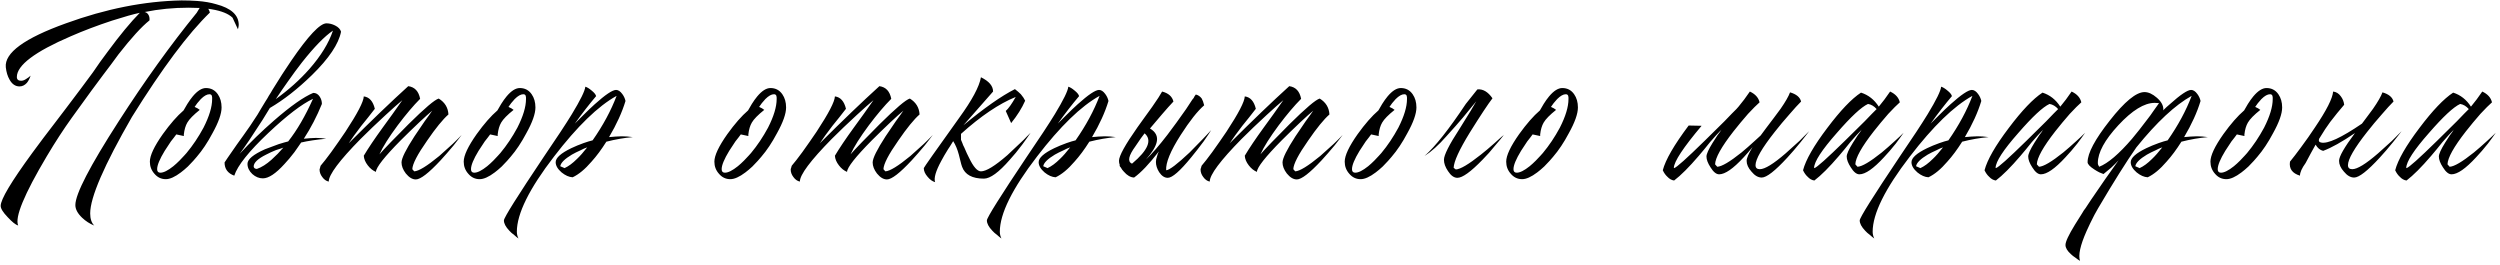 <?xml version="1.0" encoding="UTF-8"?> <svg xmlns="http://www.w3.org/2000/svg" width="510" height="54" viewBox="0 0 510 54" fill="none"> <path d="M40.727 1.625H40.672C40.013 1.588 39.279 1.57 38.472 1.57C35.392 1.57 32.404 1.863 29.508 2.45C29.874 2.523 30.149 2.743 30.332 3.11C30.479 3.403 30.534 3.752 30.497 4.155C28.884 5.438 26.776 7.748 24.172 11.085L22.633 13.175L21.093 15.21C19.919 16.75 17.774 19.683 14.658 24.01C12.971 26.357 11.266 28.978 9.543 31.875C4.923 39.648 2.979 44.36 3.713 46.01C3.199 45.863 2.484 45.295 1.568 44.305C0.614 43.315 0.138 42.545 0.138 41.995C0.138 40.675 2.283 37.082 6.573 31.215C7.966 29.308 9.598 27.145 11.467 24.725C11.797 24.285 12.146 23.827 12.512 23.35C12.769 23.02 13.062 22.635 13.393 22.195C15.812 19.005 17.664 16.53 18.948 14.77L20.433 12.625L21.973 10.535C24.429 7.198 26.611 4.558 28.517 2.615C27.271 2.872 25.383 3.403 22.852 4.21C19.846 5.2 17.041 6.263 14.438 7.4C7.104 10.553 3.438 13.322 3.438 15.705C3.438 16.218 3.731 16.475 4.318 16.475C4.648 16.475 4.996 16.347 5.363 16.09L5.858 15.76L6.243 15.43C6.059 16.017 5.803 16.512 5.473 16.915C5.033 17.392 4.538 17.63 3.988 17.63C3.144 17.63 2.466 17.172 1.953 16.255C1.549 15.558 1.293 14.715 1.183 13.725C0.889 10.792 4.978 7.803 13.447 4.76C21.624 1.79 29.489 0.232 37.042 0.085C38.106 0.085 39.169 0.122 40.233 0.195C41.699 0.305 42.983 0.525 44.083 0.855C47.163 1.662 48.703 3.073 48.703 5.09L48.648 5.53L48.538 5.97L47.438 3.605C46.594 2.798 45.182 2.23 43.203 1.9C42.983 1.863 42.744 1.827 42.487 1.79C42.634 2.01 42.744 2.267 42.818 2.56C38.381 6.85 33.083 13.945 26.922 23.845C21.239 33.708 18.398 40.272 18.398 43.535C18.398 44.635 18.672 45.46 19.223 46.01C18.306 45.643 17.481 45.112 16.747 44.415C15.831 43.535 15.373 42.673 15.373 41.83C15.373 39.593 18.324 33.892 24.227 24.725C29.508 16.512 34.806 9.142 40.123 2.615L40.727 1.625ZM38.327 33.965C37.814 34.442 37.337 34.845 36.897 35.175C35.687 36.092 34.661 36.55 33.817 36.55C32.901 36.55 32.131 36.183 31.507 35.45C30.884 34.753 30.572 33.928 30.572 32.975C30.572 31.728 31.452 29.858 33.212 27.365C34.716 25.275 36.127 23.662 37.447 22.525C37.704 22.048 37.961 21.608 38.217 21.205C38.584 20.618 38.951 20.105 39.317 19.665C40.271 18.528 41.169 17.96 42.012 17.96C43.039 17.96 43.846 18.382 44.432 19.225C44.946 19.958 45.202 20.857 45.202 21.92C45.202 23.203 44.579 24.963 43.332 27.2C42.342 29.07 41.279 30.665 40.142 31.985L39.427 32.81C39.061 33.213 38.694 33.598 38.327 33.965ZM35.962 27.42C35.816 27.64 35.651 27.86 35.467 28.08C35.284 28.337 35.082 28.593 34.862 28.85C34.386 29.547 33.964 30.188 33.597 30.775C32.571 32.462 32.057 33.708 32.057 34.515C32.057 34.992 32.277 35.23 32.717 35.23C33.377 35.23 34.257 34.79 35.357 33.91C35.761 33.58 36.182 33.195 36.622 32.755C36.952 32.425 37.264 32.095 37.557 31.765L38.052 31.215C39.336 29.675 40.491 27.952 41.517 26.045C42.691 23.735 43.277 21.792 43.277 20.215V19.885L43.222 19.555C43.149 19.335 42.984 19.225 42.727 19.225C42.214 19.225 41.627 19.555 40.967 20.215C40.747 20.472 40.509 20.747 40.252 21.04C40.069 21.297 39.886 21.553 39.702 21.81C40.142 21.993 40.491 22.195 40.747 22.415C39.464 23.442 38.621 24.303 38.217 25C37.851 25.623 37.612 26.43 37.502 27.42V27.75L35.962 27.42ZM55.381 32.59C55.748 32.26 56.169 31.857 56.646 31.38C56.94 31.087 57.325 30.665 57.801 30.115C57.618 30.188 57.416 30.262 57.196 30.335C56.903 30.408 56.609 30.5 56.316 30.61C55.583 30.903 54.904 31.215 54.281 31.545C52.594 32.388 51.751 33.195 51.751 33.965C51.751 34.112 51.825 34.24 51.971 34.35C52.118 34.423 52.264 34.46 52.411 34.46C53.364 34.13 54.355 33.507 55.381 32.59ZM63.136 14.055C65.483 11.378 67.078 8.775 67.921 6.245C66.198 7.418 64.09 9.582 61.596 12.735C60.679 13.908 59.708 15.228 58.681 16.695C57.948 17.722 57.141 18.895 56.261 20.215C58.864 18.345 61.156 16.292 63.136 14.055ZM53.566 24.45C51.55 27.603 49.991 29.913 48.891 31.38C51.018 29.07 53.364 26.797 55.931 24.56C59.304 21.627 61.963 19.757 63.906 18.95C64.456 18.95 64.896 19.207 65.226 19.72C65.519 20.16 65.666 20.655 65.666 21.205C64.639 23.735 63.411 26.1 61.981 28.3L63.246 28.19L64.456 28.135C65.153 28.135 65.85 28.19 66.546 28.3C64.566 28.483 62.861 28.74 61.431 29.07C61.248 29.363 61.046 29.657 60.826 29.95C60.569 30.317 60.313 30.683 60.056 31.05C59.359 31.967 58.681 32.773 58.021 33.47C56.261 35.413 54.794 36.385 53.621 36.385C52.851 36.385 52.136 36.092 51.476 35.505C50.816 34.882 50.486 34.185 50.486 33.415C50.486 32.498 51.678 31.508 54.061 30.445C54.904 30.115 55.84 29.767 56.866 29.4C57.233 29.29 57.599 29.18 57.966 29.07C58.296 28.997 58.571 28.923 58.791 28.85C60.588 26.577 62.275 23.68 63.851 20.16C61.578 21.223 58.553 23.533 54.776 27.09C50.779 30.867 48.451 33.782 47.791 35.835C46.471 35.358 45.811 34.46 45.811 33.14C45.811 33.103 46.654 31.875 48.341 29.455C48.855 28.758 49.276 28.172 49.606 27.695C50.12 26.998 50.596 26.32 51.036 25.66C51.513 24.963 52.008 24.212 52.521 23.405L53.236 22.195C53.383 21.975 53.694 21.462 54.171 20.655C54.465 20.215 54.684 19.848 54.831 19.555C55.124 19.115 55.381 18.693 55.601 18.29C56.995 16.017 58.26 14.055 59.396 12.405C62.88 7.308 65.281 4.76 66.601 4.76C67.188 4.76 67.775 4.907 68.361 5.2C69.021 5.53 69.424 5.952 69.571 6.465C69.094 8.958 67.115 11.91 63.631 15.32C60.734 18.143 57.874 20.38 55.051 22.03L53.566 24.45ZM65.411 33.8C65.925 33.213 66.64 32.297 67.556 31.05C68.583 29.62 69.555 28.227 70.471 26.87C72.928 23.13 74.175 20.728 74.211 19.665C75.348 19.812 76.1 20.655 76.466 22.195L75.091 23.955L73.716 25.66C72.616 27.09 71.755 28.282 71.131 29.235C75.641 24.725 79.693 20.838 83.286 17.575C84.606 17.758 85.413 18.62 85.706 20.16C84.35 21.517 82.828 23.313 81.141 25.55C79.345 27.97 78.098 29.95 77.401 31.49C77.878 30.94 78.648 30.115 79.711 29.015C80.958 27.732 82.168 26.503 83.341 25.33C86.641 22.067 88.695 20.325 89.501 20.105C90.748 20.875 91.408 21.957 91.481 23.35C90.345 24.34 88.896 26.118 87.136 28.685C85.156 31.508 84.148 33.452 84.111 34.515L84.496 34.955C85.413 34.918 87.118 33.873 89.611 31.82C90.455 31.05 91.371 30.225 92.361 29.345C93.095 28.648 93.7 28.043 94.176 27.53C93.993 27.787 93.773 28.08 93.516 28.41C93.186 28.813 92.856 29.235 92.526 29.675C91.61 30.775 90.73 31.783 89.886 32.7C87.466 35.303 85.78 36.605 84.826 36.605C84.13 36.605 83.451 36.202 82.791 35.395C82.205 34.625 81.911 33.873 81.911 33.14C81.911 32.297 82.791 30.518 84.551 27.805C85.138 26.925 85.835 25.898 86.641 24.725C86.898 24.395 87.191 23.992 87.521 23.515L87.906 22.965C88.016 22.818 88.108 22.69 88.181 22.58C87.595 23.057 86.733 23.827 85.596 24.89C84.24 26.173 82.956 27.42 81.746 28.63C78.41 32.003 76.723 34.148 76.686 35.065C76.063 34.808 75.513 34.368 75.036 33.745C74.523 33.085 74.248 32.425 74.211 31.765C75.128 30.225 76.411 28.318 78.061 26.045L80.096 23.24L82.076 20.435C81.196 21.168 80.041 22.195 78.611 23.515C76.778 25.202 75.091 26.815 73.551 28.355C69.225 32.755 67.061 35.652 67.061 37.045C66.548 36.935 66.108 36.623 65.741 36.11C65.375 35.633 65.191 35.12 65.191 34.57C65.191 34.497 65.228 34.368 65.301 34.185L65.356 33.965L65.411 33.8ZM102.353 33.965C101.84 34.442 101.363 34.845 100.923 35.175C99.713 36.092 98.686 36.55 97.843 36.55C96.926 36.55 96.156 36.183 95.533 35.45C94.909 34.753 94.598 33.928 94.598 32.975C94.598 31.728 95.478 29.858 97.238 27.365C98.741 25.275 100.153 23.662 101.473 22.525C101.73 22.048 101.986 21.608 102.243 21.205C102.61 20.618 102.976 20.105 103.343 19.665C104.296 18.528 105.195 17.96 106.038 17.96C107.065 17.96 107.871 18.382 108.458 19.225C108.971 19.958 109.228 20.857 109.228 21.92C109.228 23.203 108.605 24.963 107.358 27.2C106.368 29.07 105.305 30.665 104.168 31.985L103.453 32.81C103.086 33.213 102.72 33.598 102.353 33.965ZM99.988 27.42C99.841 27.64 99.676 27.86 99.493 28.08C99.309 28.337 99.108 28.593 98.888 28.85C98.411 29.547 97.99 30.188 97.623 30.775C96.596 32.462 96.083 33.708 96.083 34.515C96.083 34.992 96.303 35.23 96.743 35.23C97.403 35.23 98.283 34.79 99.383 33.91C99.786 33.58 100.208 33.195 100.648 32.755C100.978 32.425 101.29 32.095 101.583 31.765L102.078 31.215C103.361 29.675 104.516 27.952 105.543 26.045C106.716 23.735 107.303 21.792 107.303 20.215V19.885L107.248 19.555C107.175 19.335 107.01 19.225 106.753 19.225C106.24 19.225 105.653 19.555 104.993 20.215C104.773 20.472 104.535 20.747 104.278 21.04C104.095 21.297 103.911 21.553 103.728 21.81C104.168 21.993 104.516 22.195 104.773 22.415C103.49 23.442 102.646 24.303 102.243 25C101.876 25.623 101.638 26.43 101.528 27.42V27.75L99.988 27.42ZM105.437 47.275C105.437 47.752 105.547 48.21 105.767 48.65L105.327 48.32L104.887 47.935C104.483 47.642 104.153 47.348 103.897 47.055C103.163 46.285 102.797 45.588 102.797 44.965C102.797 44.415 105.51 40.088 110.937 31.985C113.54 28.172 115.447 25.275 116.657 23.295C118.417 20.398 119.333 18.528 119.407 17.685C119.773 17.795 120.195 18.052 120.672 18.455C121.222 18.895 121.533 19.28 121.607 19.61C120.177 21.297 118.728 23.167 117.262 25.22C117.335 25.147 117.427 25.055 117.537 24.945L117.922 24.56C118.288 24.193 118.618 23.863 118.912 23.57C119.792 22.69 120.598 21.92 121.332 21.26C123.495 19.317 124.943 18.345 125.677 18.345C126.117 18.345 126.538 18.62 126.942 19.17C127.272 19.61 127.492 20.087 127.602 20.6C126.905 22.91 125.787 25.367 124.247 27.97L125.567 27.86L126.832 27.805C127.565 27.805 128.317 27.86 129.087 27.97C127.363 28.117 125.567 28.428 123.697 28.905C122.707 30.482 121.698 31.838 120.672 32.975C119.352 34.515 118.068 35.578 116.822 36.165C116.088 36.128 115.337 35.798 114.567 35.175C113.76 34.478 113.357 33.782 113.357 33.085C113.357 32.205 114.42 31.252 116.547 30.225C117.317 29.858 118.16 29.51 119.077 29.18C119.81 28.923 120.415 28.74 120.892 28.63C123.018 25.587 124.65 22.562 125.787 19.555C122.01 21.645 117.757 25.77 113.027 31.93C107.967 38.493 105.437 43.608 105.437 47.275ZM115.172 34.295C115.978 33.928 116.822 33.305 117.702 32.425C118.325 31.838 119.022 31.05 119.792 30.06C119.352 30.207 118.893 30.408 118.417 30.665C117.757 30.958 117.17 31.252 116.657 31.545C115.19 32.425 114.402 33.213 114.292 33.91L115.172 34.295ZM153.488 33.965C152.974 34.442 152.498 34.845 152.058 35.175C150.848 36.092 149.821 36.55 148.978 36.55C148.061 36.55 147.291 36.183 146.668 35.45C146.044 34.753 145.733 33.928 145.733 32.975C145.733 31.728 146.613 29.858 148.373 27.365C149.876 25.275 151.288 23.662 152.608 22.525C152.864 22.048 153.121 21.608 153.378 21.205C153.744 20.618 154.111 20.105 154.478 19.665C155.431 18.528 156.329 17.96 157.173 17.96C158.199 17.96 159.006 18.382 159.593 19.225C160.106 19.958 160.363 20.857 160.363 21.92C160.363 23.203 159.739 24.963 158.493 27.2C157.503 29.07 156.439 30.665 155.303 31.985L154.588 32.81C154.221 33.213 153.854 33.598 153.488 33.965ZM151.123 27.42C150.976 27.64 150.811 27.86 150.628 28.08C150.444 28.337 150.243 28.593 150.023 28.85C149.546 29.547 149.124 30.188 148.758 30.775C147.731 32.462 147.218 33.708 147.218 34.515C147.218 34.992 147.438 35.23 147.878 35.23C148.538 35.23 149.418 34.79 150.518 33.91C150.921 33.58 151.343 33.195 151.783 32.755C152.113 32.425 152.424 32.095 152.718 31.765L153.213 31.215C154.496 29.675 155.651 27.952 156.678 26.045C157.851 23.735 158.438 21.792 158.438 20.215V19.885L158.383 19.555C158.309 19.335 158.144 19.225 157.888 19.225C157.374 19.225 156.788 19.555 156.128 20.215C155.908 20.472 155.669 20.747 155.413 21.04C155.229 21.297 155.046 21.553 154.863 21.81C155.303 21.993 155.651 22.195 155.908 22.415C154.624 23.442 153.781 24.303 153.378 25C153.011 25.623 152.773 26.43 152.663 27.42V27.75L151.123 27.42ZM161.522 33.8C162.035 33.213 162.75 32.297 163.667 31.05C164.693 29.62 165.665 28.227 166.582 26.87C169.038 23.13 170.285 20.728 170.322 19.665C171.458 19.812 172.21 20.655 172.577 22.195L171.202 23.955L169.827 25.66C168.727 27.09 167.865 28.282 167.242 29.235C171.752 24.725 175.803 20.838 179.397 17.575C180.717 17.758 181.523 18.62 181.817 20.16C180.46 21.517 178.938 23.313 177.252 25.55C175.455 27.97 174.208 29.95 173.512 31.49C173.988 30.94 174.758 30.115 175.822 29.015C177.068 27.732 178.278 26.503 179.452 25.33C182.752 22.067 184.805 20.325 185.612 20.105C186.858 20.875 187.518 21.957 187.592 23.35C186.455 24.34 185.007 26.118 183.247 28.685C181.267 31.508 180.258 33.452 180.222 34.515L180.607 34.955C181.523 34.918 183.228 33.873 185.722 31.82C186.565 31.05 187.482 30.225 188.472 29.345C189.205 28.648 189.81 28.043 190.287 27.53C190.103 27.787 189.883 28.08 189.627 28.41C189.297 28.813 188.967 29.235 188.637 29.675C187.72 30.775 186.84 31.783 185.997 32.7C183.577 35.303 181.89 36.605 180.937 36.605C180.24 36.605 179.562 36.202 178.902 35.395C178.315 34.625 178.022 33.873 178.022 33.14C178.022 32.297 178.902 30.518 180.662 27.805C181.248 26.925 181.945 25.898 182.752 24.725C183.008 24.395 183.302 23.992 183.632 23.515L184.017 22.965C184.127 22.818 184.218 22.69 184.292 22.58C183.705 23.057 182.843 23.827 181.707 24.89C180.35 26.173 179.067 27.42 177.857 28.63C174.52 32.003 172.833 34.148 172.797 35.065C172.173 34.808 171.623 34.368 171.147 33.745C170.633 33.085 170.358 32.425 170.322 31.765C171.238 30.225 172.522 28.318 174.172 26.045L176.207 23.24L178.187 20.435C177.307 21.168 176.152 22.195 174.722 23.515C172.888 25.202 171.202 26.815 169.662 28.355C165.335 32.755 163.172 35.652 163.172 37.045C162.658 36.935 162.218 36.623 161.852 36.11C161.485 35.633 161.302 35.12 161.302 34.57C161.302 34.497 161.338 34.368 161.412 34.185L161.467 33.965L161.522 33.8ZM205.173 22.635C205.723 22.158 206.402 21.205 207.208 19.775C203.798 21.168 200.077 23.68 196.043 27.31V28.52C196.117 28.667 196.208 28.887 196.318 29.18L196.483 29.62L196.703 30.06C197.07 30.94 197.4 31.655 197.693 32.205C198.573 34.038 199.38 34.955 200.113 34.955C201.177 34.955 202.973 33.855 205.503 31.655C206.347 30.885 207.282 30.005 208.308 29.015C208.675 28.685 209.042 28.318 209.408 27.915C209.555 27.768 209.702 27.622 209.848 27.475C209.958 27.365 210.087 27.237 210.233 27.09C209.977 27.457 209.738 27.805 209.518 28.135C209.188 28.612 208.858 29.07 208.528 29.51C207.648 30.683 206.805 31.71 205.998 32.59C203.762 35.157 202.002 36.44 200.718 36.44C198.335 36.44 196.85 35.633 196.263 34.02C196.153 33.727 196.043 33.342 195.933 32.865L195.768 32.205L195.603 31.545C195.31 30.445 194.925 29.528 194.448 28.795C194.375 28.905 194.228 29.143 194.008 29.51L193.733 29.95L193.403 30.445C192.853 31.325 192.395 32.113 192.028 32.81C190.892 34.9 190.47 36.348 190.763 37.155C190.213 37.008 189.7 36.642 189.223 36.055C188.71 35.468 188.453 34.882 188.453 34.295C188.453 34.185 190.855 30.775 195.658 24.065C198.298 20.435 199.783 17.667 200.113 15.76C201.763 16.567 202.588 17.538 202.588 18.675L196.538 25.55C200.792 22.03 204.293 19.573 207.043 18.18C207.52 18.547 207.923 18.895 208.253 19.225C208.657 19.702 208.95 20.142 209.133 20.545C208.473 22.048 207.52 23.57 206.273 25.11L205.173 22.635ZM203.964 47.275C203.964 47.752 204.074 48.21 204.294 48.65L203.854 48.32L203.414 47.935C203.011 47.642 202.681 47.348 202.424 47.055C201.691 46.285 201.324 45.588 201.324 44.965C201.324 44.415 204.037 40.088 209.464 31.985C212.067 28.172 213.974 25.275 215.184 23.295C216.944 20.398 217.861 18.528 217.934 17.685C218.301 17.795 218.722 18.052 219.199 18.455C219.749 18.895 220.061 19.28 220.134 19.61C218.704 21.297 217.256 23.167 215.789 25.22C215.862 25.147 215.954 25.055 216.064 24.945L216.449 24.56C216.816 24.193 217.146 23.863 217.439 23.57C218.319 22.69 219.126 21.92 219.859 21.26C222.022 19.317 223.471 18.345 224.204 18.345C224.644 18.345 225.066 18.62 225.469 19.17C225.799 19.61 226.019 20.087 226.129 20.6C225.432 22.91 224.314 25.367 222.774 27.97L224.094 27.86L225.359 27.805C226.092 27.805 226.844 27.86 227.614 27.97C225.891 28.117 224.094 28.428 222.224 28.905C221.234 30.482 220.226 31.838 219.199 32.975C217.879 34.515 216.596 35.578 215.349 36.165C214.616 36.128 213.864 35.798 213.094 35.175C212.287 34.478 211.884 33.782 211.884 33.085C211.884 32.205 212.947 31.252 215.074 30.225C215.844 29.858 216.687 29.51 217.604 29.18C218.337 28.923 218.942 28.74 219.419 28.63C221.546 25.587 223.177 22.562 224.314 19.555C220.537 21.645 216.284 25.77 211.554 31.93C206.494 38.493 203.964 43.608 203.964 47.275ZM213.699 34.295C214.506 33.928 215.349 33.305 216.229 32.425C216.852 31.838 217.549 31.05 218.319 30.06C217.879 30.207 217.421 30.408 216.944 30.665C216.284 30.958 215.697 31.252 215.184 31.545C213.717 32.425 212.929 33.213 212.819 33.91L213.699 34.295ZM233.497 27.2C233.13 27.64 232.507 28.52 231.627 29.84C230.233 31.747 229.977 32.92 230.857 33.36H230.967C234.23 30.61 235.073 28.557 233.497 27.2ZM228.437 33.69C228.327 33.397 228.272 33.103 228.272 32.81C228.272 31.82 229.537 29.528 232.067 25.935L233.607 23.79L234.322 22.8L235.037 21.81C236.063 20.343 236.742 19.298 237.072 18.675C238.355 19.005 239.125 19.683 239.382 20.71C238.722 21.407 237.952 22.268 237.072 23.295C236.192 24.322 235.367 25.293 234.597 26.21C235.77 26.907 236.228 27.823 235.972 28.96C235.752 29.95 235.018 31.142 233.772 32.535C235.018 31.362 236.485 29.675 238.172 27.475C239.345 25.935 240.61 24.193 241.967 22.25C242.37 21.663 242.792 21.022 243.232 20.325L243.507 19.995L243.672 19.665C243.818 19.482 243.91 19.353 243.947 19.28C244.423 19.39 244.827 19.665 245.157 20.105C245.34 20.435 245.505 20.893 245.652 21.48C244.295 22.653 242.7 24.67 240.867 27.53C238.777 30.793 237.787 33.195 237.897 34.735C238.557 34.698 240.152 33.488 242.682 31.105C243.525 30.262 244.423 29.345 245.377 28.355C245.743 27.988 246.092 27.622 246.422 27.255C246.678 26.962 246.898 26.723 247.082 26.54C246.752 27.09 246.238 27.86 245.542 28.85C244.698 29.987 243.855 31.068 243.012 32.095C240.738 34.882 239.143 36.275 238.227 36.275C237.567 36.275 236.98 35.89 236.467 35.12C236.027 34.423 235.807 33.727 235.807 33.03C235.807 32.7 235.88 32.333 236.027 31.93L236.192 31.38L236.412 30.885C234.468 33.415 232.782 35.193 231.352 36.22C230.618 36.183 229.922 35.78 229.262 35.01C229.005 34.753 228.803 34.478 228.657 34.185C228.547 34.075 228.455 33.947 228.382 33.8C228.382 33.763 228.4 33.727 228.437 33.69ZM245.135 33.8C245.648 33.213 246.363 32.297 247.28 31.05C248.306 29.62 249.278 28.227 250.195 26.87C252.651 23.13 253.898 20.728 253.935 19.665C255.071 19.812 255.823 20.655 256.19 22.195L254.815 23.955L253.44 25.66C252.34 27.09 251.478 28.282 250.855 29.235C255.365 24.725 259.416 20.838 263.01 17.575C264.33 17.758 265.136 18.62 265.43 20.16C264.073 21.517 262.551 23.313 260.865 25.55C259.068 27.97 257.821 29.95 257.125 31.49C257.601 30.94 258.371 30.115 259.435 29.015C260.681 27.732 261.891 26.503 263.065 25.33C266.365 22.067 268.418 20.325 269.225 20.105C270.471 20.875 271.131 21.957 271.205 23.35C270.068 24.34 268.62 26.118 266.86 28.685C264.88 31.508 263.871 33.452 263.835 34.515L264.22 34.955C265.136 34.918 266.841 33.873 269.335 31.82C270.178 31.05 271.095 30.225 272.085 29.345C272.818 28.648 273.423 28.043 273.9 27.53C273.716 27.787 273.496 28.08 273.24 28.41C272.91 28.813 272.58 29.235 272.25 29.675C271.333 30.775 270.453 31.783 269.61 32.7C267.19 35.303 265.503 36.605 264.55 36.605C263.853 36.605 263.175 36.202 262.515 35.395C261.928 34.625 261.635 33.873 261.635 33.14C261.635 32.297 262.515 30.518 264.275 27.805C264.861 26.925 265.558 25.898 266.365 24.725C266.621 24.395 266.915 23.992 267.245 23.515L267.63 22.965C267.74 22.818 267.831 22.69 267.905 22.58C267.318 23.057 266.456 23.827 265.32 24.89C263.963 26.173 262.68 27.42 261.47 28.63C258.133 32.003 256.446 34.148 256.41 35.065C255.786 34.808 255.236 34.368 254.76 33.745C254.246 33.085 253.971 32.425 253.935 31.765C254.851 30.225 256.135 28.318 257.785 26.045L259.82 23.24L261.8 20.435C260.92 21.168 259.765 22.195 258.335 23.515C256.501 25.202 254.815 26.815 253.275 28.355C248.948 32.755 246.785 35.652 246.785 37.045C246.271 36.935 245.831 36.623 245.465 36.11C245.098 35.633 244.915 35.12 244.915 34.57C244.915 34.497 244.951 34.368 245.025 34.185L245.08 33.965L245.135 33.8ZM282.076 33.965C281.563 34.442 281.086 34.845 280.646 35.175C279.436 36.092 278.409 36.55 277.566 36.55C276.649 36.55 275.879 36.183 275.256 35.45C274.633 34.753 274.321 33.928 274.321 32.975C274.321 31.728 275.201 29.858 276.961 27.365C278.464 25.275 279.876 23.662 281.196 22.525C281.453 22.048 281.709 21.608 281.966 21.205C282.333 20.618 282.699 20.105 283.066 19.665C284.019 18.528 284.918 17.96 285.761 17.96C286.788 17.96 287.594 18.382 288.181 19.225C288.694 19.958 288.951 20.857 288.951 21.92C288.951 23.203 288.328 24.963 287.081 27.2C286.091 29.07 285.028 30.665 283.891 31.985L283.176 32.81C282.809 33.213 282.443 33.598 282.076 33.965ZM279.711 27.42C279.564 27.64 279.399 27.86 279.216 28.08C279.033 28.337 278.831 28.593 278.611 28.85C278.134 29.547 277.713 30.188 277.346 30.775C276.319 32.462 275.806 33.708 275.806 34.515C275.806 34.992 276.026 35.23 276.466 35.23C277.126 35.23 278.006 34.79 279.106 33.91C279.509 33.58 279.931 33.195 280.371 32.755C280.701 32.425 281.013 32.095 281.306 31.765L281.801 31.215C283.084 29.675 284.239 27.952 285.266 26.045C286.439 23.735 287.026 21.792 287.026 20.215V19.885L286.971 19.555C286.898 19.335 286.733 19.225 286.476 19.225C285.963 19.225 285.376 19.555 284.716 20.215C284.496 20.472 284.258 20.747 284.001 21.04C283.818 21.297 283.634 21.553 283.451 21.81C283.891 21.993 284.239 22.195 284.496 22.415C283.213 23.442 282.369 24.303 281.966 25C281.599 25.623 281.361 26.43 281.251 27.42V27.75L279.711 27.42ZM299.845 27.035C297.682 30.555 296.582 32.957 296.545 34.24L296.985 34.57C297.902 34.533 299.607 33.525 302.1 31.545C302.943 30.885 303.878 30.097 304.905 29.18C305.235 28.887 305.602 28.557 306.005 28.19L306.445 27.805L306.665 27.64L306.83 27.475C306.39 28.062 305.803 28.777 305.07 29.62C304.19 30.72 303.31 31.71 302.43 32.59C300.047 35.047 298.342 36.275 297.315 36.275C296.618 36.275 295.977 35.817 295.39 34.9C294.84 34.093 294.565 33.323 294.565 32.59C294.565 31.637 295.628 29.528 297.755 26.265C299.662 23.222 300.798 21.352 301.165 20.655C300.432 21.535 299.515 22.653 298.415 24.01C298.268 24.193 297.792 24.743 296.985 25.66C296.178 26.54 295.537 27.255 295.06 27.805C293.483 29.602 291.998 30.94 290.605 31.82C292.805 29.877 295.61 26.338 299.02 21.205L301.385 18.235C302.522 18.125 303.548 18.73 304.465 20.05C303.585 21.187 302.045 23.515 299.845 27.035ZM315.02 33.965C314.507 34.442 314.03 34.845 313.59 35.175C312.38 36.092 311.354 36.55 310.51 36.55C309.594 36.55 308.824 36.183 308.2 35.45C307.577 34.753 307.265 33.928 307.265 32.975C307.265 31.728 308.145 29.858 309.905 27.365C311.409 25.275 312.82 23.662 314.14 22.525C314.397 22.048 314.654 21.608 314.91 21.205C315.277 20.618 315.644 20.105 316.01 19.665C316.964 18.528 317.862 17.96 318.705 17.96C319.732 17.96 320.539 18.382 321.125 19.225C321.639 19.958 321.895 20.857 321.895 21.92C321.895 23.203 321.272 24.963 320.025 27.2C319.035 29.07 317.972 30.665 316.835 31.985L316.12 32.81C315.754 33.213 315.387 33.598 315.02 33.965ZM312.655 27.42C312.509 27.64 312.344 27.86 312.16 28.08C311.977 28.337 311.775 28.593 311.555 28.85C311.079 29.547 310.657 30.188 310.29 30.775C309.264 32.462 308.75 33.708 308.75 34.515C308.75 34.992 308.97 35.23 309.41 35.23C310.07 35.23 310.95 34.79 312.05 33.91C312.454 33.58 312.875 33.195 313.315 32.755C313.645 32.425 313.957 32.095 314.25 31.765L314.745 31.215C316.029 29.675 317.184 27.952 318.21 26.045C319.384 23.735 319.97 21.792 319.97 20.215V19.885L319.915 19.555C319.842 19.335 319.677 19.225 319.42 19.225C318.907 19.225 318.32 19.555 317.66 20.215C317.44 20.472 317.202 20.747 316.945 21.04C316.762 21.297 316.579 21.553 316.395 21.81C316.835 21.993 317.184 22.195 317.44 22.415C316.157 23.442 315.314 24.303 314.91 25C314.544 25.623 314.305 26.43 314.195 27.42V27.75L312.655 27.42ZM357.523 30.005C356.899 30.775 356.294 31.472 355.708 32.095C353.581 34.405 351.913 35.56 350.703 35.56C350.116 35.56 349.529 35.083 348.943 34.13C348.393 33.287 348.118 32.553 348.118 31.93C348.118 31.417 348.539 30.482 349.383 29.125C349.676 28.685 350.006 28.172 350.373 27.585C350.519 27.402 350.684 27.182 350.868 26.925L351.033 26.65L351.198 26.43C350.501 27.127 349.713 27.988 348.833 29.015L347.678 30.445L346.523 31.82C344.579 34.093 342.911 35.762 341.518 36.825C341.004 36.752 340.546 36.495 340.143 36.055C339.776 35.725 339.464 35.285 339.208 34.735C339.758 32.608 341.518 29.565 344.488 25.605L347.128 25.66C343.388 30.097 341.499 32.957 341.463 34.24L341.518 34.295C341.994 34.185 344.066 32.333 347.733 28.74C348.979 27.53 350.336 26.192 351.803 24.725C352.316 24.175 352.811 23.662 353.288 23.185C353.691 22.782 354.003 22.47 354.223 22.25L354.663 21.755C355.433 20.838 356.203 19.812 356.973 18.675C358.073 19.188 358.733 19.922 358.953 20.875C358.366 21.388 357.578 22.177 356.588 23.24C355.561 24.413 354.571 25.605 353.618 26.815C351.161 29.968 349.914 32.205 349.878 33.525L350.318 34.02C351.234 33.983 352.884 33.012 355.268 31.105C356.111 30.408 356.991 29.638 357.908 28.795C358.384 28.355 358.806 27.97 359.173 27.64C359.503 27.163 359.869 26.668 360.273 26.155L361.813 24.12C362.363 23.35 362.839 22.708 363.243 22.195C364.233 20.765 364.874 19.647 365.168 18.84C366.451 19.207 367.203 19.83 367.423 20.71C366.763 21.37 365.993 22.213 365.113 23.24C363.976 24.523 362.949 25.752 362.033 26.925C359.429 30.225 358.128 32.48 358.128 33.69C358.128 34.24 358.421 34.515 359.008 34.515C360.034 34.515 361.794 33.433 364.288 31.27C365.131 30.537 366.066 29.693 367.093 28.74C367.459 28.373 367.844 27.988 368.248 27.585L368.688 27.145L368.908 26.925L369.073 26.76C368.889 27.017 368.651 27.328 368.358 27.695C368.028 28.098 367.679 28.538 367.313 29.015C366.396 30.152 365.498 31.197 364.618 32.15C362.124 34.863 360.383 36.22 359.393 36.22C358.659 36.22 357.963 35.817 357.303 35.01C356.643 34.277 356.313 33.543 356.313 32.81C356.313 32.26 356.716 31.325 357.523 30.005ZM376.729 31.93C376.729 31.417 377.15 30.482 377.994 29.125C378.287 28.685 378.617 28.172 378.984 27.585C379.13 27.402 379.295 27.182 379.479 26.925L379.644 26.65L379.809 26.43C379.112 27.127 378.324 27.988 377.444 29.015L376.289 30.445L375.134 31.82C373.19 34.093 371.522 35.762 370.129 36.825C369.615 36.752 369.157 36.495 368.754 36.055C368.387 35.725 368.075 35.285 367.819 34.735C368.369 32.608 370.019 29.73 372.769 26.1C375.445 22.543 377.737 20.142 379.644 18.895C381.147 19.372 382.357 20.325 383.274 21.755C384.044 20.838 384.814 19.812 385.584 18.675C386.684 19.188 387.344 19.922 387.564 20.875C386.977 21.388 386.189 22.177 385.199 23.24C384.172 24.413 383.182 25.605 382.229 26.815C379.772 29.968 378.525 32.205 378.489 33.525L378.929 34.02C379.845 33.983 381.495 33.012 383.879 31.105C384.722 30.408 385.602 29.638 386.519 28.795C387.252 28.135 387.857 27.567 388.334 27.09C387.857 27.787 387.325 28.52 386.739 29.29C385.895 30.353 385.089 31.288 384.319 32.095C382.192 34.405 380.524 35.56 379.314 35.56C378.727 35.56 378.14 35.083 377.554 34.13C377.004 33.287 376.729 32.553 376.729 31.93ZM382.834 22.25C382.32 21.663 381.734 21.315 381.074 21.205C379.717 21.828 377.59 23.808 374.694 27.145C371.65 30.592 370.11 32.957 370.074 34.24L370.129 34.295C370.605 34.185 372.677 32.333 376.344 28.74C377.59 27.53 378.947 26.192 380.414 24.725C380.927 24.175 381.422 23.662 381.899 23.185C382.302 22.782 382.614 22.47 382.834 22.25ZM382.022 47.275C382.022 47.752 382.132 48.21 382.352 48.65L381.912 48.32L381.472 47.935C381.069 47.642 380.739 47.348 380.482 47.055C379.749 46.285 379.382 45.588 379.382 44.965C379.382 44.415 382.096 40.088 387.522 31.985C390.126 28.172 392.032 25.275 393.242 23.295C395.002 20.398 395.919 18.528 395.992 17.685C396.359 17.795 396.781 18.052 397.257 18.455C397.807 18.895 398.119 19.28 398.192 19.61C396.762 21.297 395.314 23.167 393.847 25.22C393.921 25.147 394.012 25.055 394.122 24.945L394.507 24.56C394.874 24.193 395.204 23.863 395.497 23.57C396.377 22.69 397.184 21.92 397.917 21.26C400.081 19.317 401.529 18.345 402.262 18.345C402.702 18.345 403.124 18.62 403.527 19.17C403.857 19.61 404.077 20.087 404.187 20.6C403.491 22.91 402.372 25.367 400.832 27.97L402.152 27.86L403.417 27.805C404.151 27.805 404.902 27.86 405.672 27.97C403.949 28.117 402.152 28.428 400.282 28.905C399.292 30.482 398.284 31.838 397.257 32.975C395.937 34.515 394.654 35.578 393.407 36.165C392.674 36.128 391.922 35.798 391.152 35.175C390.346 34.478 389.942 33.782 389.942 33.085C389.942 32.205 391.006 31.252 393.132 30.225C393.902 29.858 394.746 29.51 395.662 29.18C396.396 28.923 397.001 28.74 397.477 28.63C399.604 25.587 401.236 22.562 402.372 19.555C398.596 21.645 394.342 25.77 389.612 31.93C384.552 38.493 382.022 43.608 382.022 47.275ZM391.757 34.295C392.564 33.928 393.407 33.305 394.287 32.425C394.911 31.838 395.607 31.05 396.377 30.06C395.937 30.207 395.479 30.408 395.002 30.665C394.342 30.958 393.756 31.252 393.242 31.545C391.776 32.425 390.987 33.213 390.877 33.91L391.757 34.295ZM413.755 31.93C413.755 31.417 414.176 30.482 415.02 29.125C415.313 28.685 415.643 28.172 416.01 27.585C416.156 27.402 416.321 27.182 416.505 26.925L416.67 26.65L416.835 26.43C416.138 27.127 415.35 27.988 414.47 29.015L413.315 30.445L412.16 31.82C410.216 34.093 408.548 35.762 407.155 36.825C406.641 36.752 406.183 36.495 405.78 36.055C405.413 35.725 405.101 35.285 404.845 34.735C405.395 32.608 407.045 29.73 409.795 26.1C412.471 22.543 414.763 20.142 416.67 18.895C418.173 19.372 419.383 20.325 420.3 21.755C421.07 20.838 421.84 19.812 422.61 18.675C423.71 19.188 424.37 19.922 424.59 20.875C424.003 21.388 423.215 22.177 422.225 23.24C421.198 24.413 420.208 25.605 419.255 26.815C416.798 29.968 415.551 32.205 415.515 33.525L415.955 34.02C416.871 33.983 418.521 33.012 420.905 31.105C421.748 30.408 422.628 29.638 423.545 28.795C424.278 28.135 424.883 27.567 425.36 27.09C424.883 27.787 424.351 28.52 423.765 29.29C422.921 30.353 422.115 31.288 421.345 32.095C419.218 34.405 417.55 35.56 416.34 35.56C415.753 35.56 415.166 35.083 414.58 34.13C414.03 33.287 413.755 32.553 413.755 31.93ZM419.86 22.25C419.346 21.663 418.76 21.315 418.1 21.205C416.743 21.828 414.616 23.808 411.72 27.145C408.676 30.592 407.136 32.957 407.1 34.24L407.155 34.295C407.631 34.185 409.703 32.333 413.37 28.74C414.616 27.53 415.973 26.192 417.44 24.725C417.953 24.175 418.448 23.662 418.925 23.185C419.328 22.782 419.64 22.47 419.86 22.25ZM434.943 28.3C435.897 27.163 436.923 25.862 438.023 24.395C438.463 23.845 438.903 23.24 439.343 22.58C439.673 22.14 440.04 21.627 440.443 21.04L439.563 20.985C437.437 20.985 434.962 22.507 432.138 25.55C429.352 28.557 427.958 31.123 427.958 33.25C427.958 33.507 428.05 33.763 428.233 34.02C430.03 33.323 432.267 31.417 434.943 28.3ZM439.013 32.425C439.637 31.838 440.333 31.05 441.103 30.06C440.663 30.207 440.205 30.408 439.728 30.665C439.068 30.958 438.482 31.252 437.968 31.545C436.502 32.425 435.713 33.213 435.603 33.91L436.483 34.295C437.29 33.928 438.133 33.305 439.013 32.425ZM435.823 30.06C433.77 32.993 431.167 37.137 428.013 42.49C427.757 42.967 427.5 43.425 427.243 43.865C426.62 45.075 426.088 46.175 425.648 47.165C424.365 50.062 423.925 52.078 424.328 53.215L423.888 52.94L423.448 52.61C423.045 52.353 422.715 52.097 422.458 51.84C421.725 51.18 421.358 50.557 421.358 49.97C421.358 49.31 422 47.935 423.283 45.845C423.687 45.185 424.182 44.397 424.768 43.48L425.098 42.93L425.428 42.49C425.612 42.16 426.968 40.162 429.498 36.495L432.193 32.7C431.79 33.14 431.295 33.635 430.708 34.185L429.113 35.505C428.93 35.432 428.655 35.322 428.288 35.175C427.922 34.992 427.573 34.79 427.243 34.57C426.327 33.983 425.868 33.488 425.868 33.085C425.868 31.252 427.372 28.428 430.378 24.615C433.422 20.728 435.787 18.785 437.473 18.785C438.28 18.785 439.123 19.17 440.003 19.94C440.883 20.71 441.323 21.498 441.323 22.305L441.268 22.525C441.745 22.048 442.203 21.627 442.643 21.26C444.807 19.317 446.255 18.345 446.988 18.345C447.428 18.345 447.85 18.62 448.253 19.17C448.583 19.61 448.803 20.087 448.913 20.6C448.217 22.91 447.098 25.367 445.558 27.97L446.878 27.86L448.143 27.805C448.877 27.805 449.628 27.86 450.398 27.97C448.675 28.117 446.878 28.428 445.008 28.905C444.018 30.482 443.01 31.838 441.983 32.975C440.663 34.515 439.38 35.578 438.133 36.165C437.4 36.128 436.648 35.798 435.878 35.175C435.072 34.478 434.668 33.782 434.668 33.085C434.668 32.205 435.732 31.252 437.858 30.225C438.628 29.858 439.472 29.51 440.388 29.18C441.122 28.923 441.727 28.74 442.203 28.63C444.33 25.587 445.962 22.562 447.098 19.555C443.725 21.425 439.967 24.927 435.823 30.06ZM458.684 33.965C458.171 34.442 457.694 34.845 457.254 35.175C456.044 36.092 455.017 36.55 454.174 36.55C453.257 36.55 452.487 36.183 451.864 35.45C451.241 34.753 450.929 33.928 450.929 32.975C450.929 31.728 451.809 29.858 453.569 27.365C455.072 25.275 456.484 23.662 457.804 22.525C458.061 22.048 458.317 21.608 458.574 21.205C458.941 20.618 459.307 20.105 459.674 19.665C460.627 18.528 461.526 17.96 462.369 17.96C463.396 17.96 464.202 18.382 464.789 19.225C465.302 19.958 465.559 20.857 465.559 21.92C465.559 23.203 464.936 24.963 463.689 27.2C462.699 29.07 461.636 30.665 460.499 31.985L459.784 32.81C459.417 33.213 459.051 33.598 458.684 33.965ZM456.319 27.42C456.172 27.64 456.007 27.86 455.824 28.08C455.641 28.337 455.439 28.593 455.219 28.85C454.742 29.547 454.321 30.188 453.954 30.775C452.927 32.462 452.414 33.708 452.414 34.515C452.414 34.992 452.634 35.23 453.074 35.23C453.734 35.23 454.614 34.79 455.714 33.91C456.117 33.58 456.539 33.195 456.979 32.755C457.309 32.425 457.621 32.095 457.914 31.765L458.409 31.215C459.692 29.675 460.847 27.952 461.874 26.045C463.047 23.735 463.634 21.792 463.634 20.215V19.885L463.579 19.555C463.506 19.335 463.341 19.225 463.084 19.225C462.571 19.225 461.984 19.555 461.324 20.215C461.104 20.472 460.866 20.747 460.609 21.04C460.426 21.297 460.242 21.553 460.059 21.81C460.499 21.993 460.847 22.195 461.104 22.415C459.821 23.442 458.977 24.303 458.574 25C458.207 25.623 457.969 26.43 457.859 27.42V27.75L456.319 27.42ZM481.843 25.22L482.668 24.12C483.218 23.35 483.695 22.708 484.098 22.195C485.088 20.765 485.73 19.647 486.023 18.84C487.306 19.207 488.058 19.83 488.278 20.71C487.618 21.37 486.848 22.213 485.968 23.24C484.831 24.523 483.805 25.752 482.888 26.925C480.285 30.225 478.983 32.48 478.983 33.69C478.983 34.24 479.276 34.515 479.863 34.515C480.89 34.515 482.65 33.433 485.143 31.27C485.986 30.537 486.921 29.693 487.948 28.74C488.315 28.373 488.7 27.988 489.103 27.585L489.543 27.145L489.763 26.925L489.928 26.76C489.745 27.017 489.506 27.328 489.213 27.695C488.883 28.098 488.535 28.538 488.168 29.015C487.251 30.152 486.353 31.197 485.473 32.15C482.98 34.863 481.238 36.22 480.248 36.22C479.515 36.22 478.818 35.817 478.158 35.01C477.498 34.277 477.168 33.543 477.168 32.81C477.168 31.93 478.25 30.042 480.413 27.145C477.773 28.942 475.61 30.152 473.923 30.775C473.3 30.628 472.786 30.207 472.383 29.51C471.76 30.61 471.081 31.857 470.348 33.25C469.578 34.313 469.193 35.175 469.193 35.835C467.616 35.358 466.938 34.405 467.158 32.975C467.818 32.168 468.551 31.215 469.358 30.115C470.421 28.685 471.375 27.328 472.218 26.045C474.601 22.525 475.848 20.068 475.958 18.675C476.581 18.748 477.095 19.06 477.498 19.61C477.901 20.123 478.14 20.71 478.213 21.37L476.783 23.075L475.353 24.89C474.766 25.66 473.996 26.833 473.043 28.41L473.098 28.355C472.951 28.758 473.08 28.997 473.483 29.07C474.803 29.4 477.59 28.117 481.843 25.22ZM497.529 31.93C497.529 31.417 497.95 30.482 498.794 29.125C499.087 28.685 499.417 28.172 499.784 27.585C499.93 27.402 500.095 27.182 500.279 26.925L500.444 26.65L500.609 26.43C499.912 27.127 499.124 27.988 498.244 29.015L497.089 30.445L495.934 31.82C493.99 34.093 492.322 35.762 490.929 36.825C490.415 36.752 489.957 36.495 489.554 36.055C489.187 35.725 488.875 35.285 488.619 34.735C489.169 32.608 490.819 29.73 493.569 26.1C496.245 22.543 498.537 20.142 500.444 18.895C501.947 19.372 503.157 20.325 504.074 21.755C504.844 20.838 505.614 19.812 506.384 18.675C507.484 19.188 508.144 19.922 508.364 20.875C507.777 21.388 506.989 22.177 505.999 23.24C504.972 24.413 503.982 25.605 503.029 26.815C500.572 29.968 499.325 32.205 499.289 33.525L499.729 34.02C500.645 33.983 502.295 33.012 504.679 31.105C505.522 30.408 506.402 29.638 507.319 28.795C508.052 28.135 508.657 27.567 509.134 27.09C508.657 27.787 508.125 28.52 507.539 29.29C506.695 30.353 505.889 31.288 505.119 32.095C502.992 34.405 501.324 35.56 500.114 35.56C499.527 35.56 498.94 35.083 498.354 34.13C497.804 33.287 497.529 32.553 497.529 31.93ZM503.634 22.25C503.12 21.663 502.534 21.315 501.874 21.205C500.517 21.828 498.39 23.808 495.494 27.145C492.45 30.592 490.91 32.957 490.874 34.24L490.929 34.295C491.405 34.185 493.477 32.333 497.144 28.74C498.39 27.53 499.747 26.192 501.214 24.725C501.727 24.175 502.222 23.662 502.699 23.185C503.102 22.782 503.414 22.47 503.634 22.25Z" fill="black"></path> </svg> 